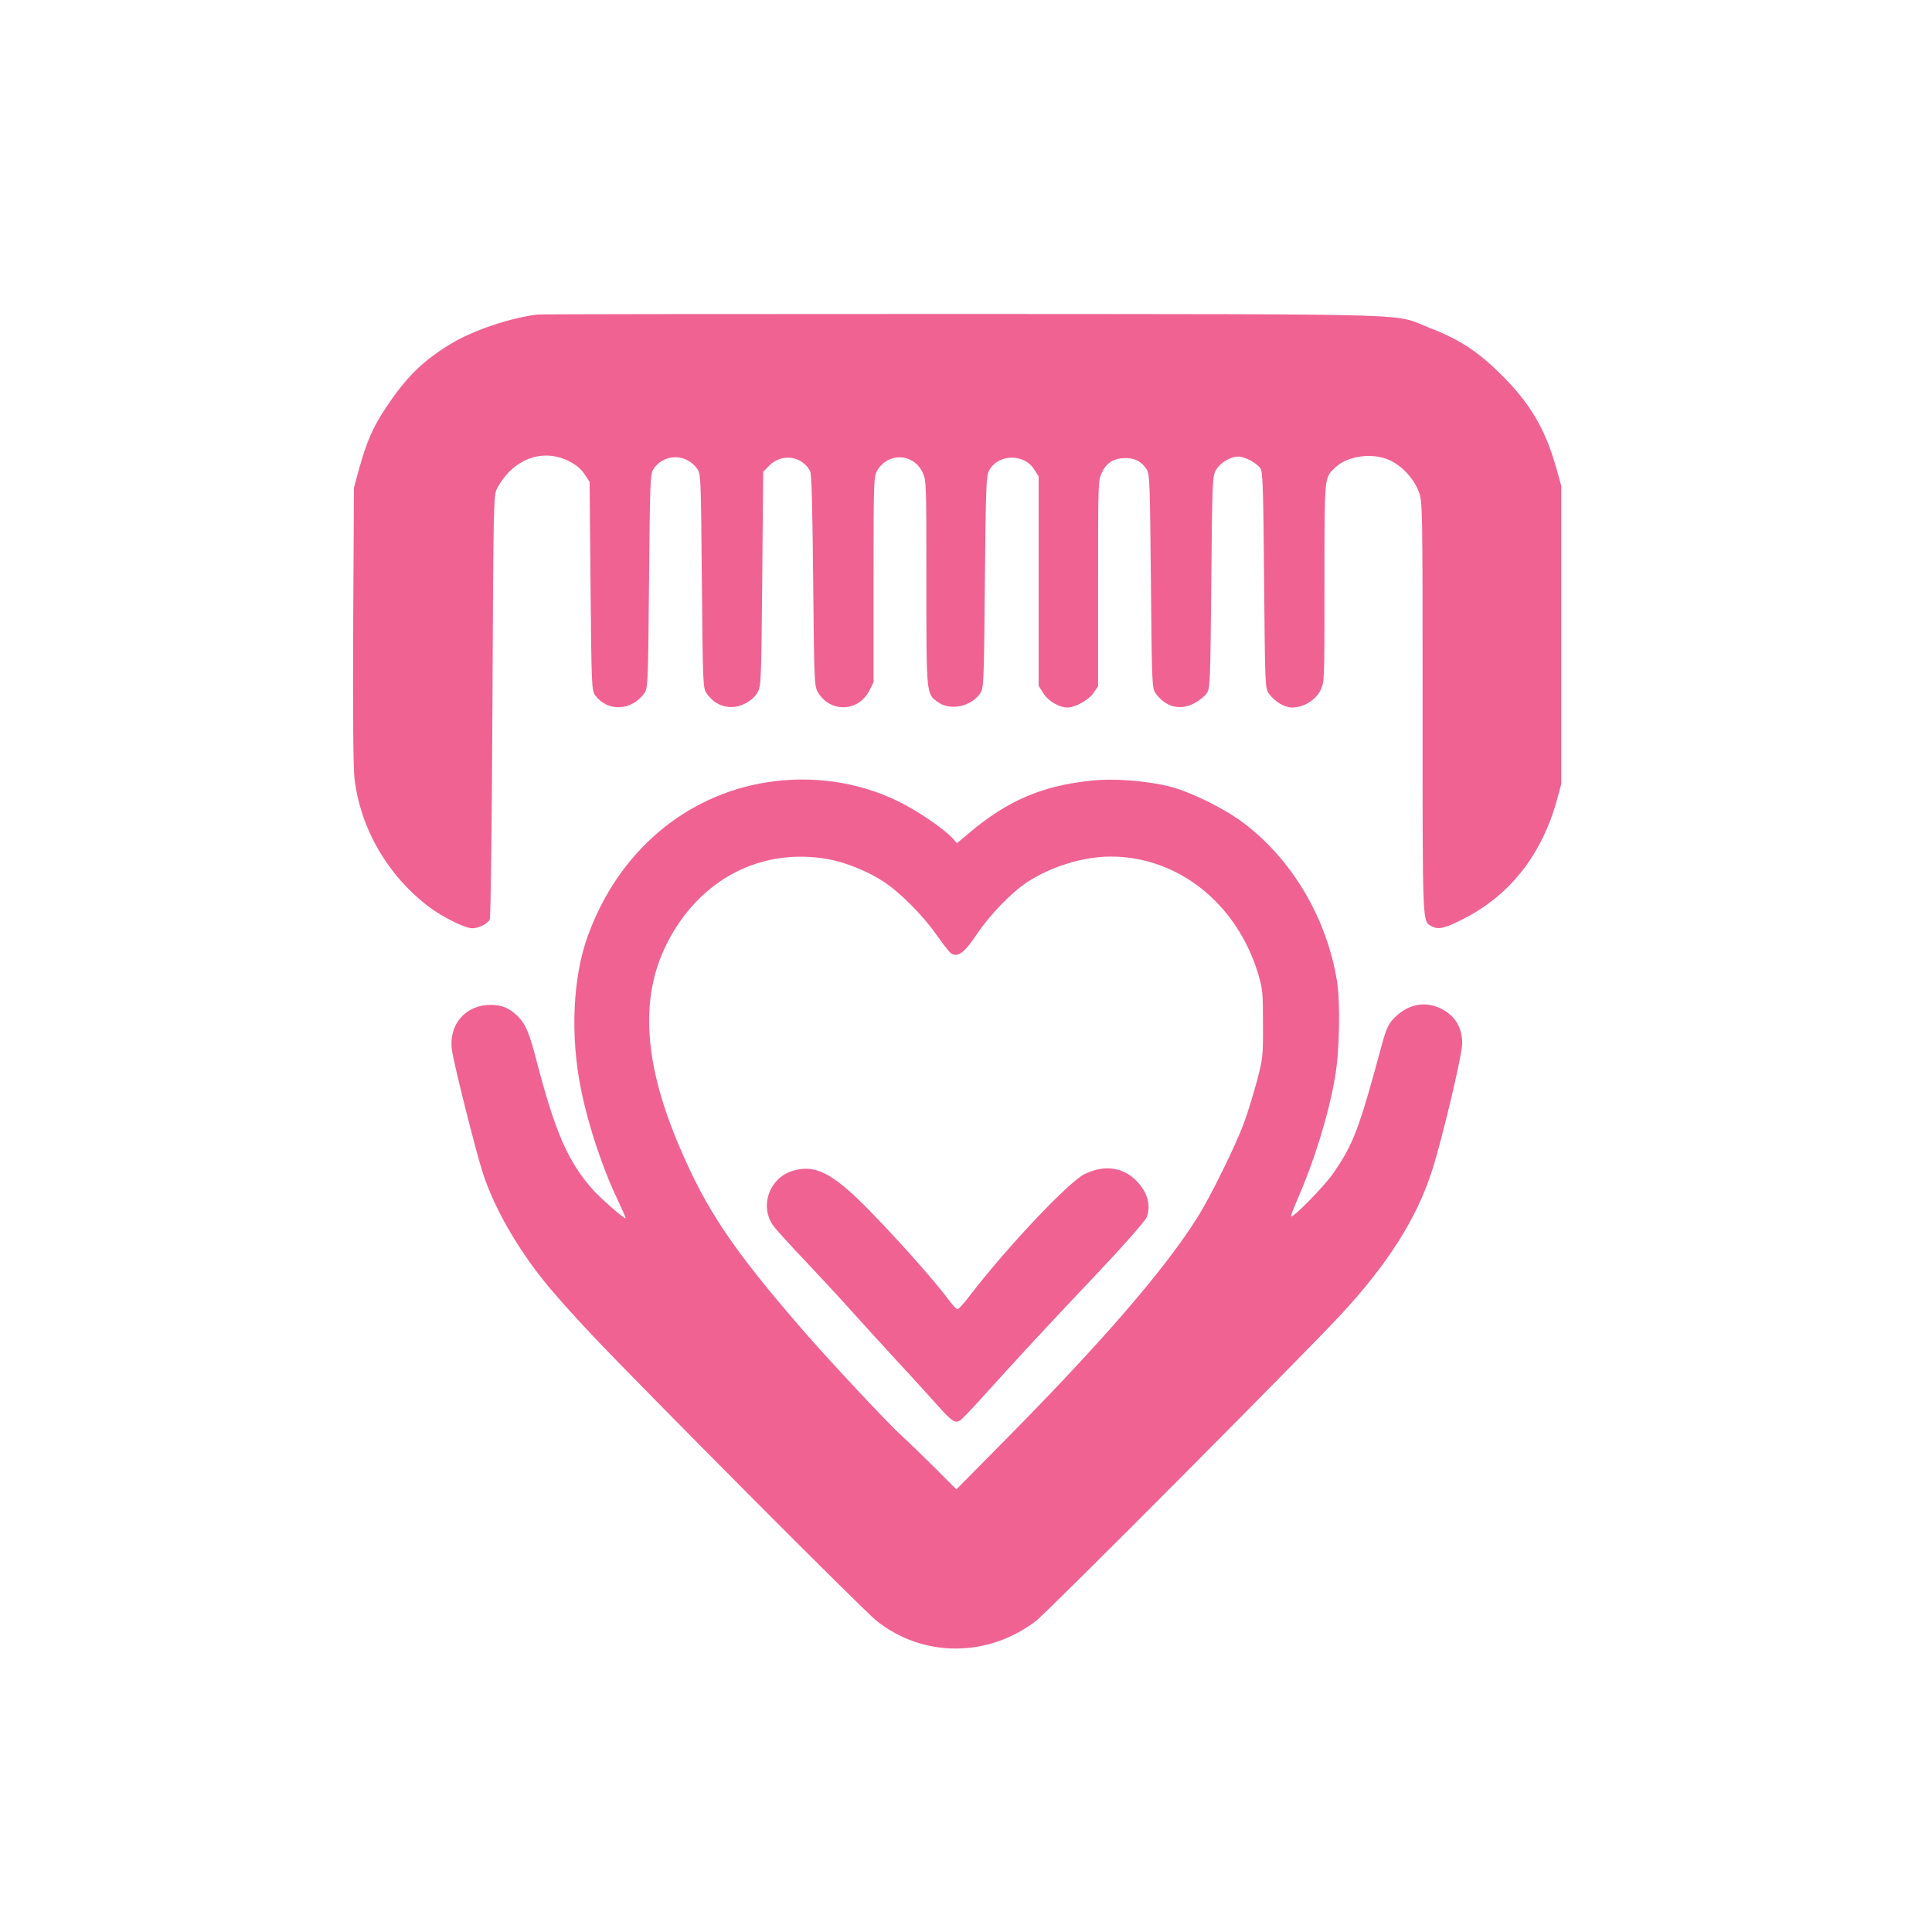 <?xml version="1.0" standalone="no"?>
<!DOCTYPE svg PUBLIC "-//W3C//DTD SVG 20010904//EN"
 "http://www.w3.org/TR/2001/REC-SVG-20010904/DTD/svg10.dtd">
<svg version="1.0" xmlns="http://www.w3.org/2000/svg"
 width="1024pt" height="1024pt" viewBox="0 0 1024 1024"
 preserveAspectRatio="xMidYMid meet">

<g transform="translate(0,1024) scale(0.1,-0.1)"
fill="#F06292" stroke="none">
<path d="M2850 8573 c-145 -17 -342 -84 -460 -155 -149 -90 -237 -177 -344
-338 -70 -104 -104 -184 -144 -329 l-26 -96 -4 -725 c-2 -475 0 -757 7 -817
31 -264 176 -514 395 -680 74 -55 190 -113 229 -113 35 0 82 24 93 47 5 10 11
520 14 1133 5 1066 6 1117 24 1150 83 156 238 216 379 147 40 -20 66 -42 85
-70 l27 -41 5 -552 c5 -536 6 -553 25 -580 66 -87 190 -83 259 10 20 27 21 41
26 595 5 520 6 569 23 594 54 83 172 85 231 4 21 -28 21 -42 26 -597 5 -555 6
-569 26 -596 32 -44 68 -66 115 -71 57 -6 126 28 154 77 19 34 20 56 25 602
l5 567 30 31 c65 68 172 56 218 -25 9 -14 13 -182 17 -580 5 -537 6 -561 25
-594 65 -110 215 -105 273 9 l22 44 0 546 c0 523 1 546 20 577 58 96 190 91
239 -9 21 -44 21 -52 21 -587 0 -598 -1 -588 62 -633 65 -46 172 -24 222 45
20 28 21 43 26 590 5 513 7 565 23 594 48 88 186 90 239 4 l23 -36 0 -555 0
-555 24 -38 c25 -42 85 -77 128 -77 43 0 115 41 140 79 l23 34 0 545 c0 534 0
547 21 589 25 52 66 76 127 75 48 0 83 -19 109 -59 17 -25 18 -74 23 -594 5
-554 6 -568 26 -595 53 -72 128 -91 203 -52 25 13 54 36 65 51 20 28 21 43 26
590 5 539 6 563 25 596 23 39 77 71 118 71 36 0 98 -34 118 -63 12 -18 15
-118 19 -594 5 -560 5 -572 26 -600 32 -43 82 -73 123 -73 60 0 122 38 149 90
22 44 22 45 22 573 0 573 -2 553 57 609 65 62 195 80 286 40 66 -29 130 -98
156 -166 21 -57 21 -59 21 -1147 0 -1173 -2 -1131 49 -1159 35 -18 67 -11 160
36 251 125 422 341 503 634 l23 85 0 790 0 790 -28 100 c-59 206 -140 342
-296 495 -120 118 -216 181 -371 241 -204 80 24 73 -2470 75 -1224 0 -2241 -1
-2260 -3z"/>
<path d="M4067 6094 c-437 -68 -792 -372 -952 -816 -80 -221 -93 -532 -35
-815 40 -195 115 -419 196 -587 23 -50 42 -92 40 -93 -5 -6 -134 106 -175 153
-130 146 -198 302 -296 677 -39 151 -58 198 -101 241 -44 43 -84 60 -144 60
-133 0 -223 -105 -205 -238 10 -73 128 -544 165 -656 58 -178 178 -390 326
-573 47 -60 162 -188 254 -285 274 -290 1436 -1457 1505 -1512 246 -196 588
-197 845 -2 60 45 1413 1405 1614 1621 252 272 405 513 486 766 55 172 160
615 160 674 0 75 -29 132 -86 170 -83 55 -178 49 -254 -16 -49 -42 -60 -64
-88 -168 -119 -441 -149 -519 -255 -673 -46 -67 -214 -239 -224 -229 -2 3 14
44 35 93 87 199 162 440 197 639 25 139 30 399 11 517 -55 336 -241 647 -500
840 -99 74 -275 160 -381 188 -125 32 -303 46 -426 32 -261 -28 -441 -107
-645 -279 l-62 -52 -23 26 c-52 55 -187 147 -293 198 -208 101 -451 136 -689
99z m323 -408 c90 -16 207 -63 290 -117 88 -56 211 -180 283 -283 34 -49 70
-94 79 -100 35 -21 70 5 133 99 70 105 185 224 270 280 125 82 297 135 442
135 355 0 666 -246 780 -617 25 -82 27 -101 27 -268 1 -173 -1 -185 -32 -305
-19 -69 -49 -168 -68 -220 -46 -124 -177 -391 -249 -505 -174 -276 -503 -657
-1019 -1179 l-257 -260 -122 122 c-67 66 -143 140 -169 163 -66 59 -382 396
-522 558 -371 428 -509 632 -654 971 -190 444 -212 792 -68 1078 172 341 498
512 856 448z"/>
<path d="M4207 4036 c-128 -35 -184 -188 -108 -293 15 -21 90 -103 166 -183
75 -80 190 -203 254 -275 64 -71 175 -193 246 -270 72 -77 161 -176 199 -218
82 -93 99 -103 127 -84 11 8 70 70 131 138 165 183 313 344 591 637 142 150
255 279 264 299 27 66 2 145 -66 206 -69 62 -163 72 -261 25 -83 -39 -408
-383 -610 -645 -30 -40 -59 -72 -65 -72 -5 0 -24 19 -41 42 -107 145 -425 493
-543 593 -117 100 -190 126 -284 100z"/>
</g>
</svg>
